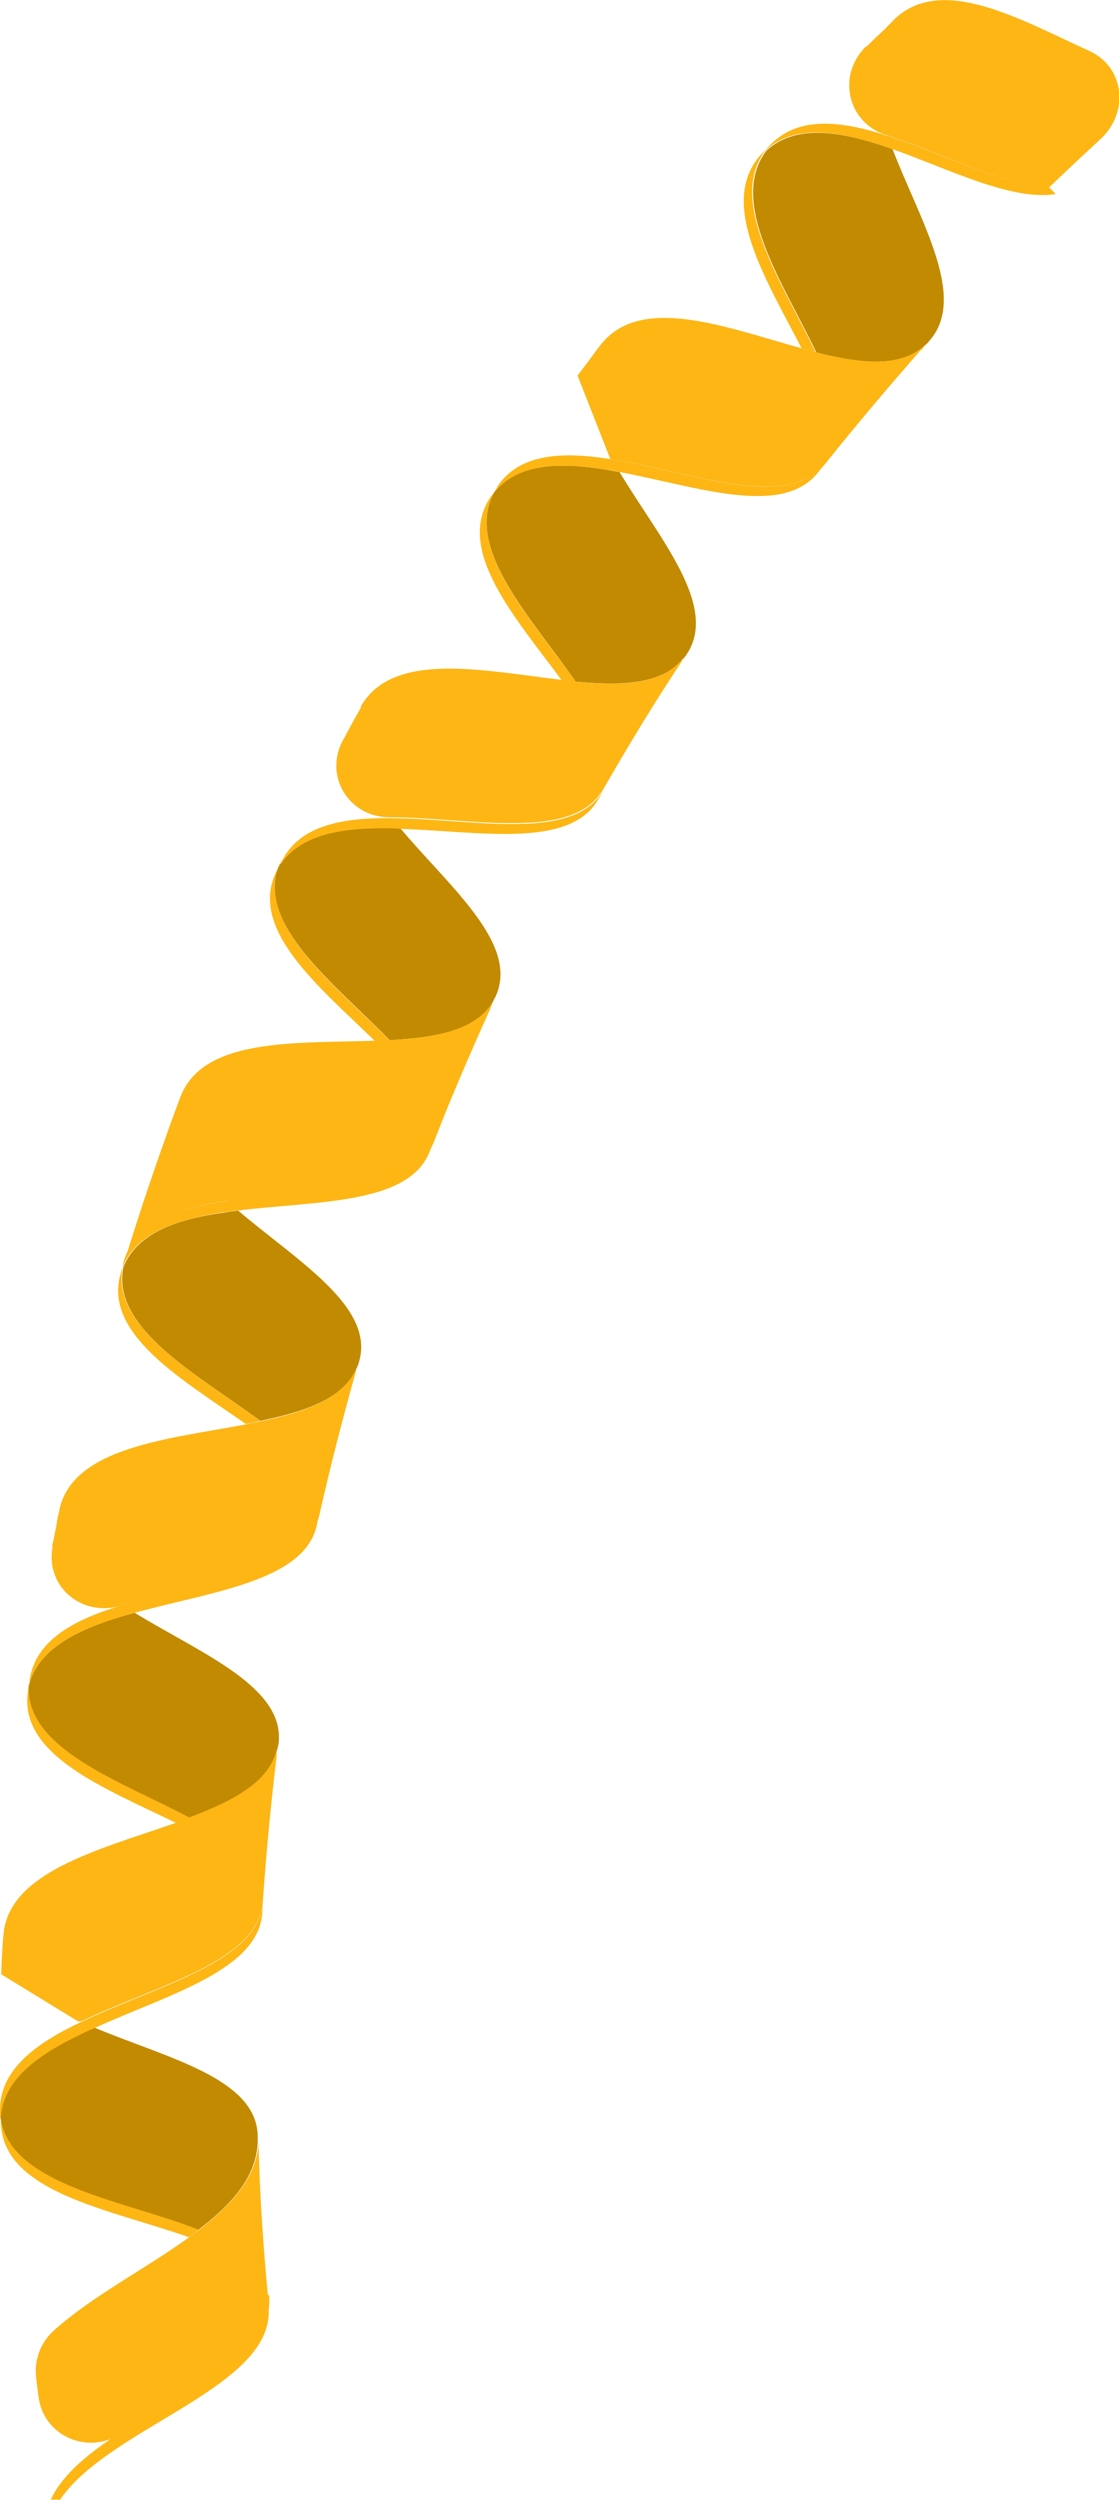 <?xml version="1.0" encoding="UTF-8"?>
<svg id="illustrations" xmlns="http://www.w3.org/2000/svg" viewBox="0 0 36.56 81.67">
  <defs>
    <style>
      .cls-1 {
        fill: #c28a00;
      }

      .cls-2 {
        fill: #fdb614;
      }
    </style>
  </defs>
  <path class="cls-2" d="M16.15,16.08s-.08.1-.12.15c-1.17,1.75.82,3.96,2.32,5.99.16.02.32.03.47.06-1.46-2.07-3.67-4.37-2.67-6.2Z"/>
  <path class="cls-2" d="M25.01,4.9c-.05.04-.09.1-.14.14-1.44,1.58.17,4.1,1.32,6.34.15.05.31.08.46.13-1.1-2.29-2.91-4.92-1.64-6.6Z"/>
  <path class="cls-2" d="M.94,55.08c0,.07-.02.13-.03.2-.29,2.07,2.54,3.15,4.83,4.27.16-.05.31-.1.46-.17-2.26-1.19-5.32-2.23-5.25-4.3h0Z"/>
  <path class="cls-2" d="M.03,69.15c0,.06,0,.13,0,.19.05,2.3,3.59,2.84,6.14,3.75l.33-.25c-2.47-.97-6.2-1.46-6.47-3.7Z"/>
  <path class="cls-2" d="M9.12,28.32c-.03.05-.07.11-.1.17-.9,1.9,1.44,3.77,3.24,5.53.16,0,.32-.01.48-.02-1.76-1.8-4.33-3.72-3.63-5.67h0Z"/>
  <path class="cls-2" d="M4.01,41.39c-.02.06-.05.13-.06.19-.61,1.99,2.01,3.49,4.08,4.94.17-.03.32-.06.47-.1-2.03-1.51-4.88-3.01-4.49-5.03Z"/>
  <path class="cls-2" d="M.96,54.86c-.02.14-.04.26-.06.4.02-.06.02-.13.04-.19,0-.08,0-.15.02-.22h0Z"/>
  <path class="cls-2" d="M25.15,4.75c-.09.1-.19.2-.28.3.05-.05.1-.09.14-.14.05-.05.09-.11.14-.16Z"/>
  <path class="cls-2" d="M.03,69.15c0-.07-.01-.15-.01-.21,0,.13,0,.27,0,.4,0-.06,0-.13,0-.19Z"/>
  <path class="cls-2" d="M9.19,28.12c-.06.12-.12.24-.18.36.03-.05.06-.12.09-.18.02-.06.06-.12.08-.19Z"/>
  <path class="cls-1" d="M18.83,22.27c1.5.14,2.81.09,3.5-.76.04-.04.08-.09.11-.14,1.04-1.58-.89-3.77-2.2-5.95-.16-.02-.32-.06-.47-.08-1.49-.24-2.85-.21-3.62.74-1,1.83,1.23,4.13,2.67,6.2h0Z"/>
  <path class="cls-2" d="M16.15,16.08c.77-.94,2.13-.98,3.62-.74.15.01.31.05.47.08,2.54.48,5.33,1.5,6.5,0,.08-.1.16-.2.23-.29-1.25,1.58-4.31.31-6.97-.12-1.57-.26-3-.22-3.74.87-.03.07-.07.13-.11.19Z"/>
  <path class="cls-1" d="M26.65,11.51c1.46.37,2.76.52,3.57-.23.05-.03.09-.08.13-.13,1.28-1.41-.27-3.9-1.19-6.28-.16-.06-.3-.11-.45-.15-1.43-.46-2.77-.62-3.67.2-1.27,1.69.54,4.31,1.63,6.59h0Z"/>
  <path class="cls-1" d="M6.19,59.38c1.44-.54,2.63-1.16,2.87-2.23.02-.06.02-.11.04-.17.24-1.86-2.51-2.95-4.7-4.29-.16.04-.31.09-.48.13-1.47.46-2.7,1.09-2.98,2.26-.09,2.06,2.99,3.11,5.25,4.3v-.02Z"/>
  <path class="cls-1" d="M6.49,72.84c1.09-.83,1.89-1.73,1.93-2.86,0-.06,0-.14,0-.2-.04-1.89-2.96-2.54-5.34-3.54-.15.07-.3.14-.45.21-1.4.67-2.52,1.49-2.62,2.69.27,2.24,3.99,2.73,6.47,3.7h0Z"/>
  <path class="cls-2" d="M.03,69.15c.09-1.21,1.22-2.03,2.62-2.69.14-.08.3-.14.45-.21,2.42-1.1,5.36-1.89,5.47-3.77,0-.13.02-.25.02-.37-.12,1.99-3.45,2.75-5.94,3.95C1.17,66.75,0,67.62,0,68.93c0,.08,0,.14.01.21h.02Z"/>
  <path class="cls-1" d="M12.74,33.98c1.52-.08,2.82-.32,3.37-1.26.02-.06.05-.1.08-.16.79-1.71-1.48-3.56-3.12-5.51-.15,0-.32,0-.48,0-1.52-.01-2.87.23-3.49,1.26-.7,1.95,1.87,3.86,3.63,5.67Z"/>
  <path class="cls-2" d="M9.12,28.32c.62-1.03,1.97-1.27,3.49-1.26.16,0,.32,0,.48.02,2.6.08,5.53.66,6.46-.97h0c.07-.1.12-.22.18-.31-1,1.73-4.23.95-6.95.93-1.6-.02-3.01.24-3.58,1.42-.03.07-.05.13-.08.2v-.02Z"/>
  <path class="cls-1" d="M8.5,46.42c1.5-.31,2.76-.74,3.17-1.76.02-.05.05-.11.06-.17.53-1.79-2.01-3.29-3.95-4.94-.16.02-.32.04-.48.07-1.52.21-2.82.66-3.27,1.78-.4,2.02,2.46,3.52,4.49,5.03h-.02Z"/>
  <path class="cls-2" d="M4.01,41.39c.45-1.11,1.76-1.55,3.27-1.78.16-.02.32-.05.48-.06,2.59-.32,5.58-.19,6.27-1.91.05-.11.08-.23.13-.35-.73,1.83-4.06,1.56-6.76,1.95-1.59.22-2.96.69-3.35,1.94-.02.07-.03.15-.05.21Z"/>
  <path class="cls-2" d="M8.44,70.14c0-.11,0-.24,0-.36h0c0,.05,0,.13,0,.19,0,.06.01.11,0,.17h0Z"/>
  <path class="cls-2" d="M1.87,49.72v.02s0-.02,0-.02Z"/>
  <path class="cls-2" d="M.94,55.08c.28-1.17,1.52-1.81,2.99-2.25.15-.05.3-.1.47-.14,2.55-.7,5.55-1.04,5.95-2.86.02-.13.06-.24.08-.37-.43,1.94-3.81,2.18-6.43,2.98-1.56.46-2.84,1.14-3.03,2.44,0,.07,0,.15-.02.21h-.02Z"/>
  <path class="cls-2" d="M1.72,50.53c-.25,1.29.94,2.31,2.23,1.93.02-.01.04-.01.05-.02,2.63-.79,6-1.03,6.44-2.97.35-1.55.74-3.07,1.17-4.6h0c.02-.07.03-.14.04-.19-.41,1-1.66,1.45-3.17,1.76-.15.03-.32.06-.47.1-2.57.48-5.62.75-6.07,2.78,0,0,0,.03,0,.03-.03.12-.06.24-.08.37,0,0,0,.02,0,.02-.05.27-.1.53-.16.79h.02Z"/>
  <path class="cls-2" d="M7.42,39.25c2.69-.39,6.02-.12,6.76-1.95.57-1.48,1.2-2.93,1.85-4.37,0,0,0-.02.01-.03.02-.06.05-.13.07-.18-.56.94-1.86,1.18-3.37,1.26-.16,0-.32.02-.48.02-2.6.09-5.64-.11-6.37,1.85h0c-.05.12-.09.25-.14.37h0c-.6,1.64-1.16,3.29-1.67,4.95.4-1.24,1.76-1.72,3.35-1.94h0Z"/>
  <path class="cls-2" d="M2.65,66.04c2.49-1.2,5.82-1.95,5.94-3.95.11-1.58.26-3.16.45-4.73,0,0,0-.02,0-.02,0-.07,0-.13,0-.19-.24,1.07-1.43,1.69-2.87,2.23-.14.06-.3.11-.45.18-2.47.87-5.49,1.6-5.61,3.7-.02.12-.02.26-.03.39-.02.28-.03.57-.04.85l2.53,1.55s.02-.02.05-.02h0Z"/>
  <path class="cls-2" d="M11.21,24.17c-.64,1.17.18,2.52,1.5,2.53.02,0,.04,0,.06,0,2.72.02,5.95.8,6.95-.93h0c.79-1.38,1.62-2.75,2.5-4.08.04-.06.07-.11.09-.18-.69.87-2,.9-3.5.76-.16-.02-.32-.03-.47-.06-2.55-.3-5.51-.96-6.55.87,0,0,0,.02,0,.04-.06.11-.12.21-.18.32,0,0,0,.02-.02.03-.12.23-.25.46-.37.69h0Z"/>
  <path class="cls-2" d="M20.01,15.01c2.66.43,5.71,1.69,6.97.12,1-1.25,2.04-2.48,3.1-3.69h.02c.05-.06.09-.11.12-.16-.82.75-2.12.59-3.57.23-.15-.05-.31-.08-.46-.13-2.46-.68-5.26-1.79-6.57-.11-.08.11-.17.22-.25.33-.16.23-.34.45-.5.67l1.08,2.75s.04,0,.06.02h0Z"/>
  <path class="cls-2" d="M28.97,4.43c-1.5-.49-2.9-.65-3.82.32-.05.05-.1.1-.14.16.91-.83,2.25-.65,3.67-.2.15.05.3.11.45.15,1.91.68,3.92,1.71,5.36,1.48-.08-.08-.15-.16-.23-.24-1.51-.04-3.47-1.09-5.29-1.68h0Z"/>
  <path class="cls-2" d="M28.3,1.51c-.97.95-.61,2.49.64,2.9.01,0,.03,0,.05.01,1.82.59,3.78,1.65,5.3,1.69.55-.53,1.11-1.05,1.67-1.57.94-.87.78-2.35-.36-2.87-2.3-1.05-4.82-2.51-6.37-1.05l-.02.02c-.09.1-.19.19-.27.28l-.02.02c-.2.19-.41.38-.6.58Z"/>
  <path class="cls-2" d="M1.68,81.66c.1,0,.19,0,.28.01,0,0,.02-.02.02-.03,1.64-2.38,7.07-3.67,6.79-6.3-.01-.13-.02-.25-.04-.37.28,2.78-5.83,4.03-7.07,6.69h.01Z"/>
  <path class="cls-2" d="M8.75,74.97c-.15-1.6-.26-3.21-.3-4.8h0c0-.07,0-.13,0-.18-.06,1.12-.86,2.02-1.94,2.85l-.33.25c-1.39,1.01-3.16,1.92-4.4,3.03-.45.39-.67.98-.6,1.55.02.2.05.42.08.63.15,1.27,1.6,1.93,2.71,1.2,2.19-1.41,5.02-2.61,4.82-4.52h-.02Z"/>
</svg>